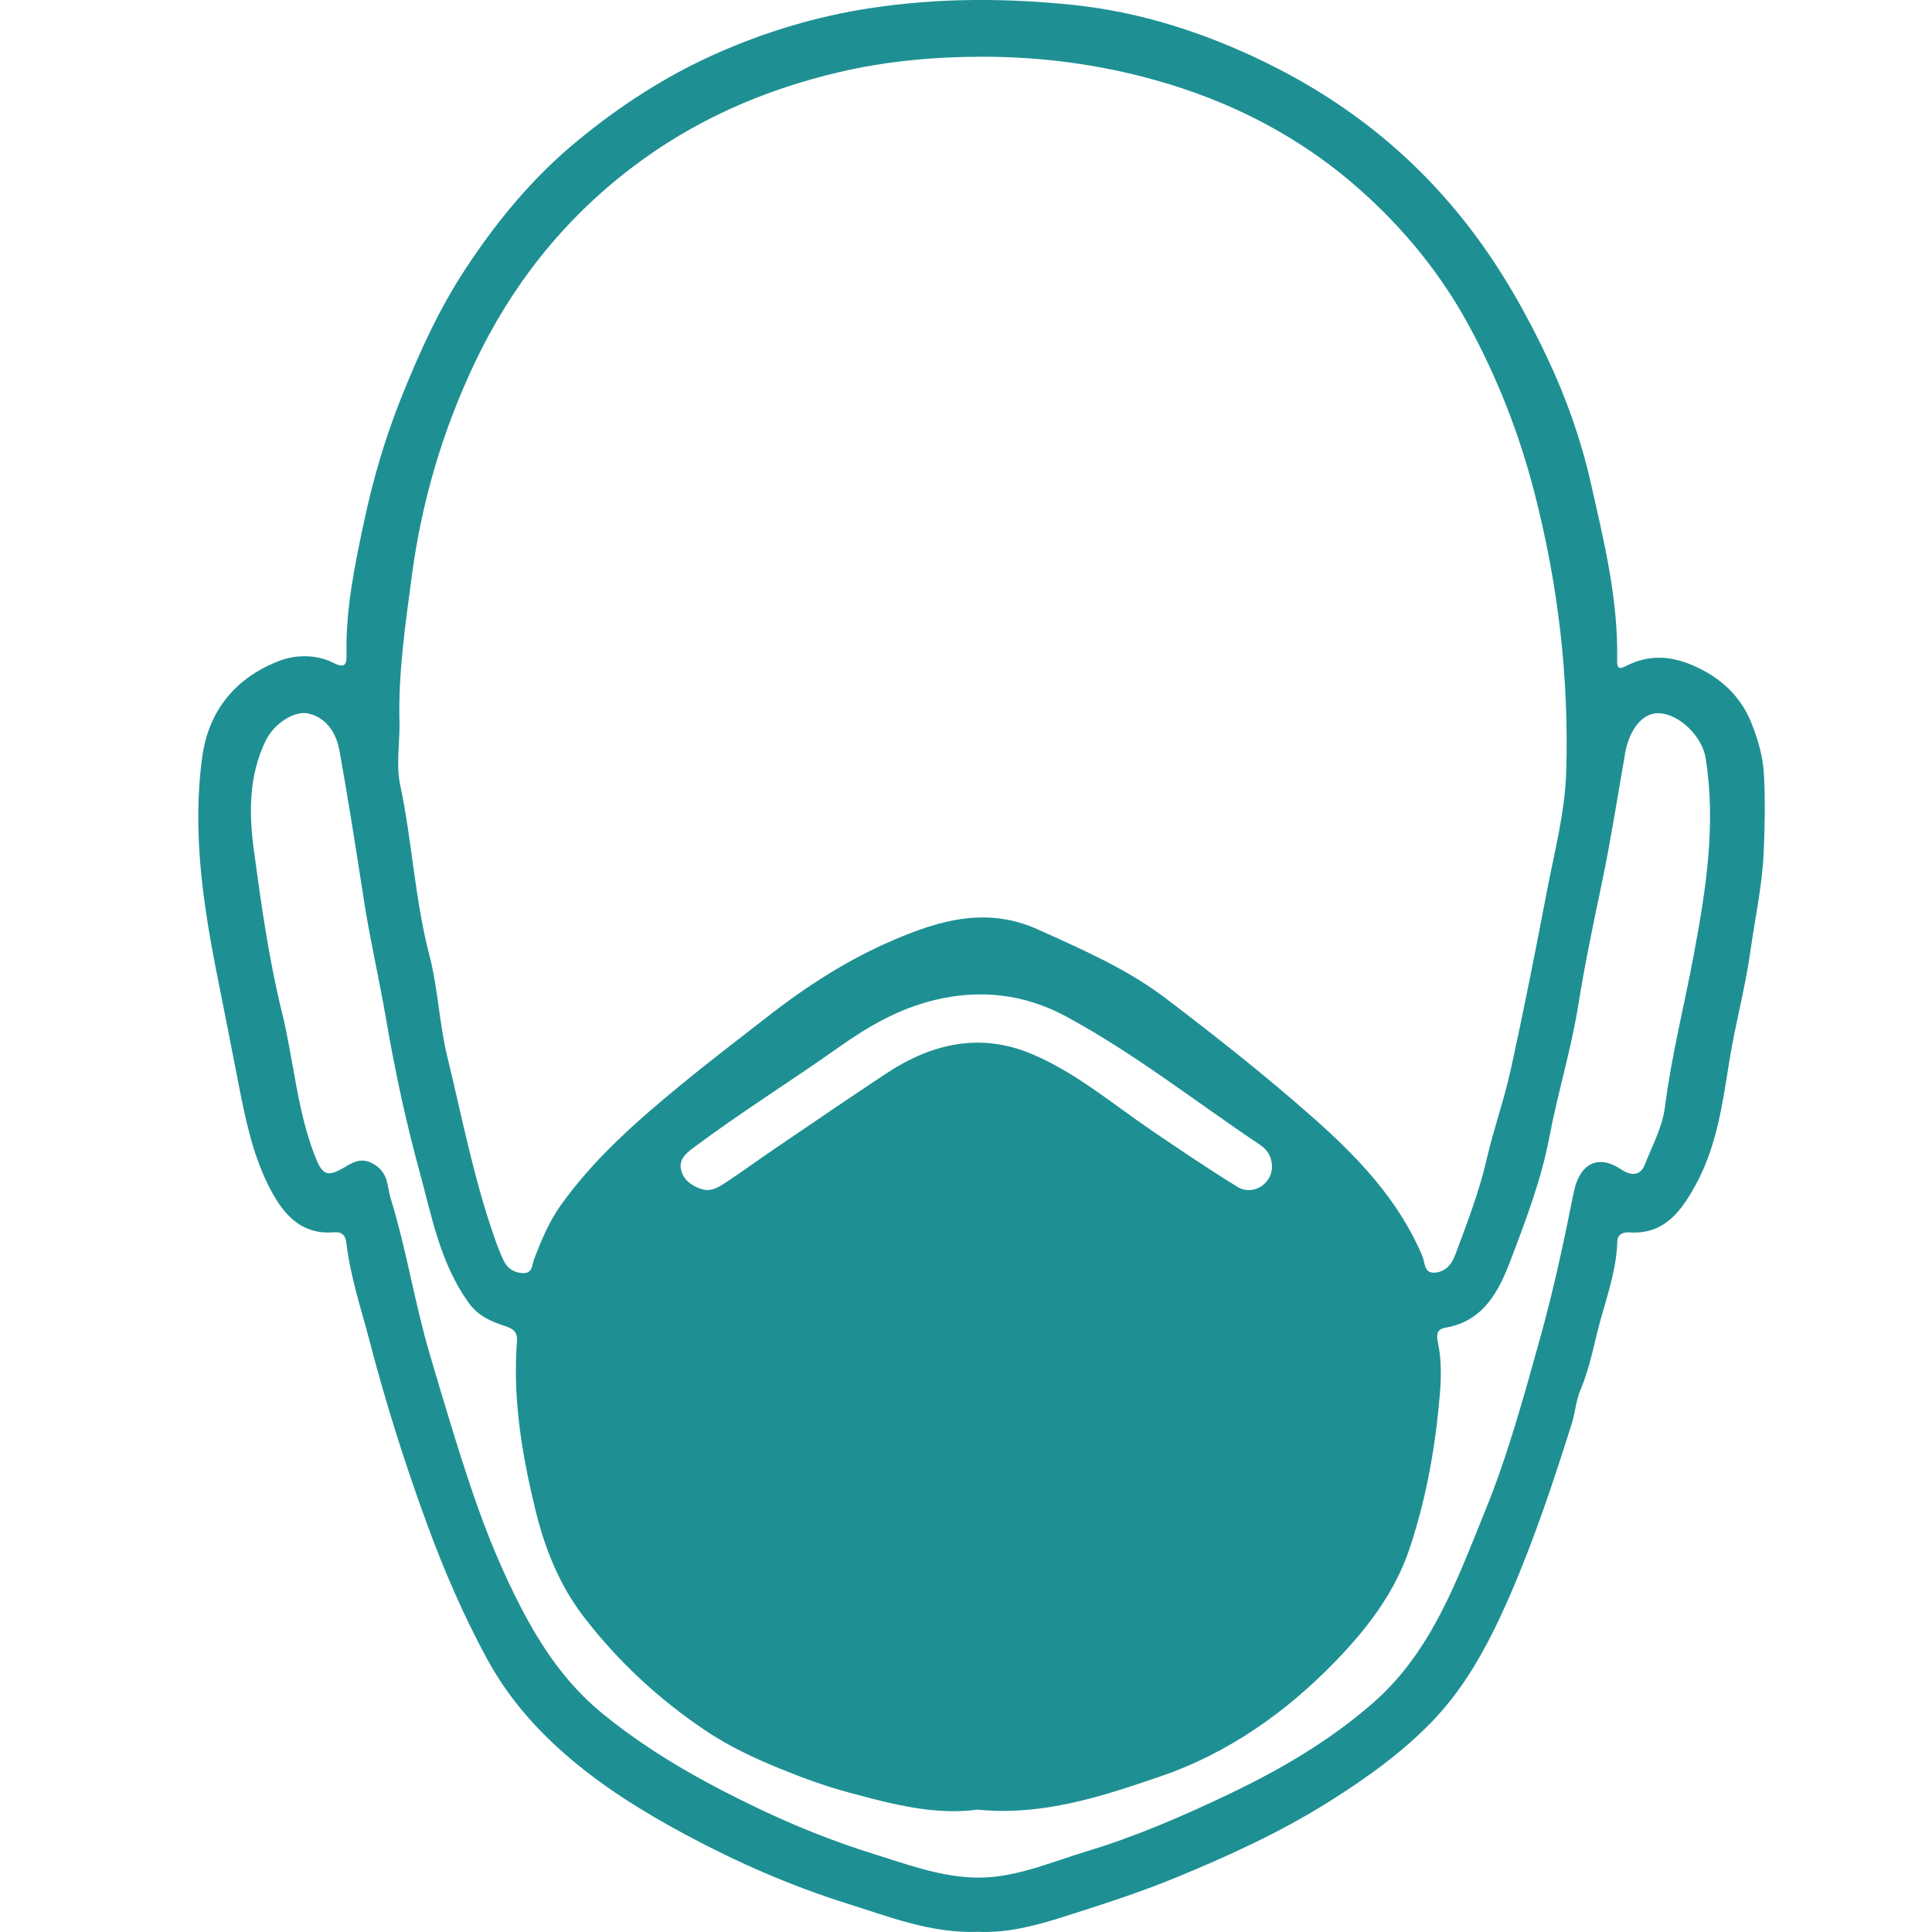 <?xml version="1.0" encoding="UTF-8"?>
<svg id="Calque_1" data-name="Calque 1" xmlns="http://www.w3.org/2000/svg" viewBox="0 0 3000 3000">
  <defs>
    <style>
      .cls-1 {
        fill: #1e9094;
      }
    </style>
  </defs>
  <path class="cls-1" d="m1518.9,2999.75c-72.7,2.65-137.64-23.25-203.29-43.85-86.57-27.16-169.9-63.61-249.68-106.33-66.76-35.75-131.7-75.99-189.08-126.25-48.4-42.38-89.95-90.87-120.85-147.93-36.34-67.09-66.37-136.49-92.74-208.4-34.34-93.62-64.19-188.13-89.33-284.49-13.26-50.8-30.07-100.67-36.19-153.12-1.35-11.58-7.38-16.86-18.84-15.9-54.88,4.6-82.34-32.94-102.46-73.41-24.97-50.21-35.97-105.38-46.78-160.82-10.12-51.91-20.27-104.15-30.7-156-23.05-114.59-41.1-230.76-24.85-348.37,10.1-73.07,53.52-123.86,120.9-149.21,24.33-9.15,56.56-9.77,82.95,3.71,16.72,8.54,20.47,3.14,20.12-12-1.63-71.26,13-141.12,27.67-209.57,13.61-63.53,32.01-126.73,56.6-188.47,28.07-70.48,58.84-138.48,100.25-201.5,49.08-74.69,105.04-142.64,175.32-200.28,65.63-53.82,135.37-99.04,211.97-133.33,77.32-34.61,158.35-59.02,242.55-71.76,104.42-15.8,209.67-15.71,313.82-4.84,103.93,10.84,203.54,42.85,298.11,88.92,126.86,61.8,233.76,147.05,319.72,259.84,47.65,62.53,85.91,129.99,119.08,200.36,28.99,61.5,51.92,126.33,66.84,192.4,20.46,90.64,43.07,181.61,41.03,275.85-.35,16.32,5.6,13.28,16.77,7.78,32.73-16.09,65.74-14.37,99.4-.2,43.67,18.39,76.17,48.25,93.12,91.92,9.61,24.77,17.28,50.66,18.71,78.41,2.09,40.53,1.41,80.79-.42,121.26-2.33,51.73-13.52,102.02-20.63,152.98-8,57.34-23.5,113.02-32.63,170.16-10.45,65.47-19.54,133.02-52.53,192.91-22.42,40.69-48.56,77.23-103.12,73.44-9.56-.66-18.06,3.27-18.33,13.48-1.09,40.66-13.81,79.26-24.71,117.35-10.73,37.51-16.86,76.63-32.1,112.51-7.52,17.7-8.47,36.22-14.1,54.05-28.48,90.3-58.44,180.26-96.1,266.87-30.49,70.11-66.45,139.06-120.46,195.04-46.54,48.24-100.66,87.07-157.64,123.06-77.1,48.7-159.05,86.18-242.92,120.51-56.26,23.03-114.05,41.45-171.94,59.89-44,14.01-87.83,25.37-132.5,23.29Zm-898.53-1874.34c0,31.19-5.33,63.51,1.01,93.36,18.61,87.62,22.7,177.49,45.37,264.54,13.4,51.45,15.25,105.86,27.83,157.6,23.04,94.8,41.39,190.92,74.07,283.22,4.08,11.51,8.38,23.04,13.75,33.98,5.83,11.88,16.45,18.18,29.55,18.83,15.15.75,13.98-12.9,17.41-21.83,11.15-29.01,23.19-57.98,41.09-83.16,52.16-73.37,119.61-132.13,188.54-188.8,43.37-35.66,88.26-69.69,132.49-104.26,61.11-47.77,124.82-88.7,196.05-119.24,73.53-31.53,145.7-51.86,224.88-16.07,68.6,31.01,137.26,60.7,197.75,106.67,78.6,59.73,156.01,120.79,229.97,186.3,68.98,61.09,131.52,126.87,168.18,213.05,4.63,10.89,2.63,27.37,18.91,26.6,15.72-.74,26.31-11.27,32.32-27.37,18.21-48.77,37.01-97.15,48.81-148.17,10.94-47.32,27.39-93.4,37.79-140.82,19.94-91.01,38.03-182.44,55.51-273.97,11.81-61.89,28.39-124.01,30.33-186.41,4.57-146.86-12.45-291.91-49.44-434.99-23.43-90.63-56.64-175.83-101.13-258-43.67-80.66-100.54-150.24-167.99-210.48-92.16-82.31-200.03-138.16-319.13-171.5-88.78-24.86-178.91-36.62-271.63-36.39-74.73.18-148.08,7.11-220.19,24.05-117.35,27.58-225.47,74.81-322.53,149.01-106.26,81.24-185.98,182.77-242.57,301.88-49.46,104.1-82.28,214.19-97.62,329.24-10.33,77.49-21.83,154.72-19.38,233.15Zm897.35,1684.59c-67.45,9.07-134.01-8.93-200.23-26.78-36.6-9.86-72.2-22.97-107.62-37.43-40.28-16.44-78.81-34.62-114.58-58.7-71.94-48.41-134.68-106.39-188.02-175.4-39.1-50.59-61.5-107.89-76.13-168.18-20.71-85.29-35.19-171.85-28.42-260.41,1-13.13-3.67-19.11-17.38-23.61-21.75-7.14-42.34-15.22-57.85-36.84-43.87-61.13-56.98-133.6-75.89-202.84-21.15-77.42-38.25-156.35-51.82-235.89-10.55-61.86-24.95-123.38-34.56-185.2-12.07-77.71-24.1-155.49-38.06-232.86-4.55-25.23-18.25-50.78-47.85-57.78-22.06-5.21-53.72,15.17-66.99,42.49-26.18,53.92-25.78,112.65-18.19,168.92,11.42,84.68,23.25,169.58,43.8,253,18.11,73.51,23.06,149.98,50.67,221.57,11.53,29.9,18.95,34.89,45.82,18.75,15.87-9.53,29.07-16.45,48.63-3.47,20.31,13.47,17.93,33.25,23.48,51.21,24.78,80.11,37.35,163.18,61.22,243.77,21.53,72.69,43.01,145.43,67.49,217.1,20.4,59.73,44.57,118.4,73.64,174.55,32,61.79,70.38,118.53,125.42,163.79,74.47,61.24,157.48,107.43,243.75,148.64,58.26,27.83,118.36,51.66,179.87,70.85,48.72,15.2,97.13,33.06,149.1,36,63.77,3.61,120.72-22.54,179.5-40.24,77.3-23.28,151.18-55.36,223.97-90.17,79.03-37.8,153.88-81.76,220.36-139.47,92.42-80.23,131.68-192.35,175.54-299.96,35.32-86.64,60.04-177.9,85.29-268.27,20.67-74.02,36.81-149.43,51.81-224.86,8.86-44.55,36.81-61.08,73.55-36.6,16.22,10.8,30.28,9.89,36.93-7.05,11.57-29.5,27.31-58.04,31.38-89.89,10.18-79.72,30.03-157.54,44.78-236.35,18.91-101.11,34.88-202.29,18.32-305.57-5.32-33.19-40.78-68.14-72.28-69.34-25.23-.96-46.24,24.35-53.05,63.92-.16.93-.17,1.89-.34,2.82-11.45,64.63-21.38,129.57-34.78,193.79-13.32,63.82-26.96,127.92-37.12,191.93-11.05,69.63-31.97,136.57-44.97,205.54-12.29,65.21-36.41,128.68-60.11,191.1-18.26,48.11-41.98,95.24-101.84,105.15-15.83,2.62-12.58,16.2-10.82,24.83,7.07,34.72,3.86,68.8.31,103.65-7.39,72.59-21.22,143.42-44.11,212.77-23,69.69-66.57,126.08-116.2,177.25-76.59,78.94-166.25,142.15-270.25,177.82-90.79,31.14-183.52,62.07-285.17,51.94Zm457.46-999.08c-.55-14.19-6.43-25.08-18.46-33.13-100.27-67.1-195.33-142.33-301.82-199.69-64.07-34.52-133.07-42.69-205.12-24.87-54.81,13.56-101.6,40.55-147.16,72.82-74.95,53.09-153.06,101.65-226.66,156.77-12.33,9.24-22.33,18.85-18.17,34.64,4.16,15.8,17.78,24.83,32.29,29.2,15.86,4.77,29.19-5.45,41.68-13.72,23.41-15.5,46.09-32.12,69.33-47.89,58.18-39.5,116.18-79.27,174.84-118.03,70.74-46.74,146.35-64.41,227.38-29.89,68.75,29.29,125.53,78.06,186.77,119.53,43.4,29.39,86.79,58.88,131.45,86.28,23.99,14.72,54.02-4.58,53.64-32.02Z"/>
</svg>